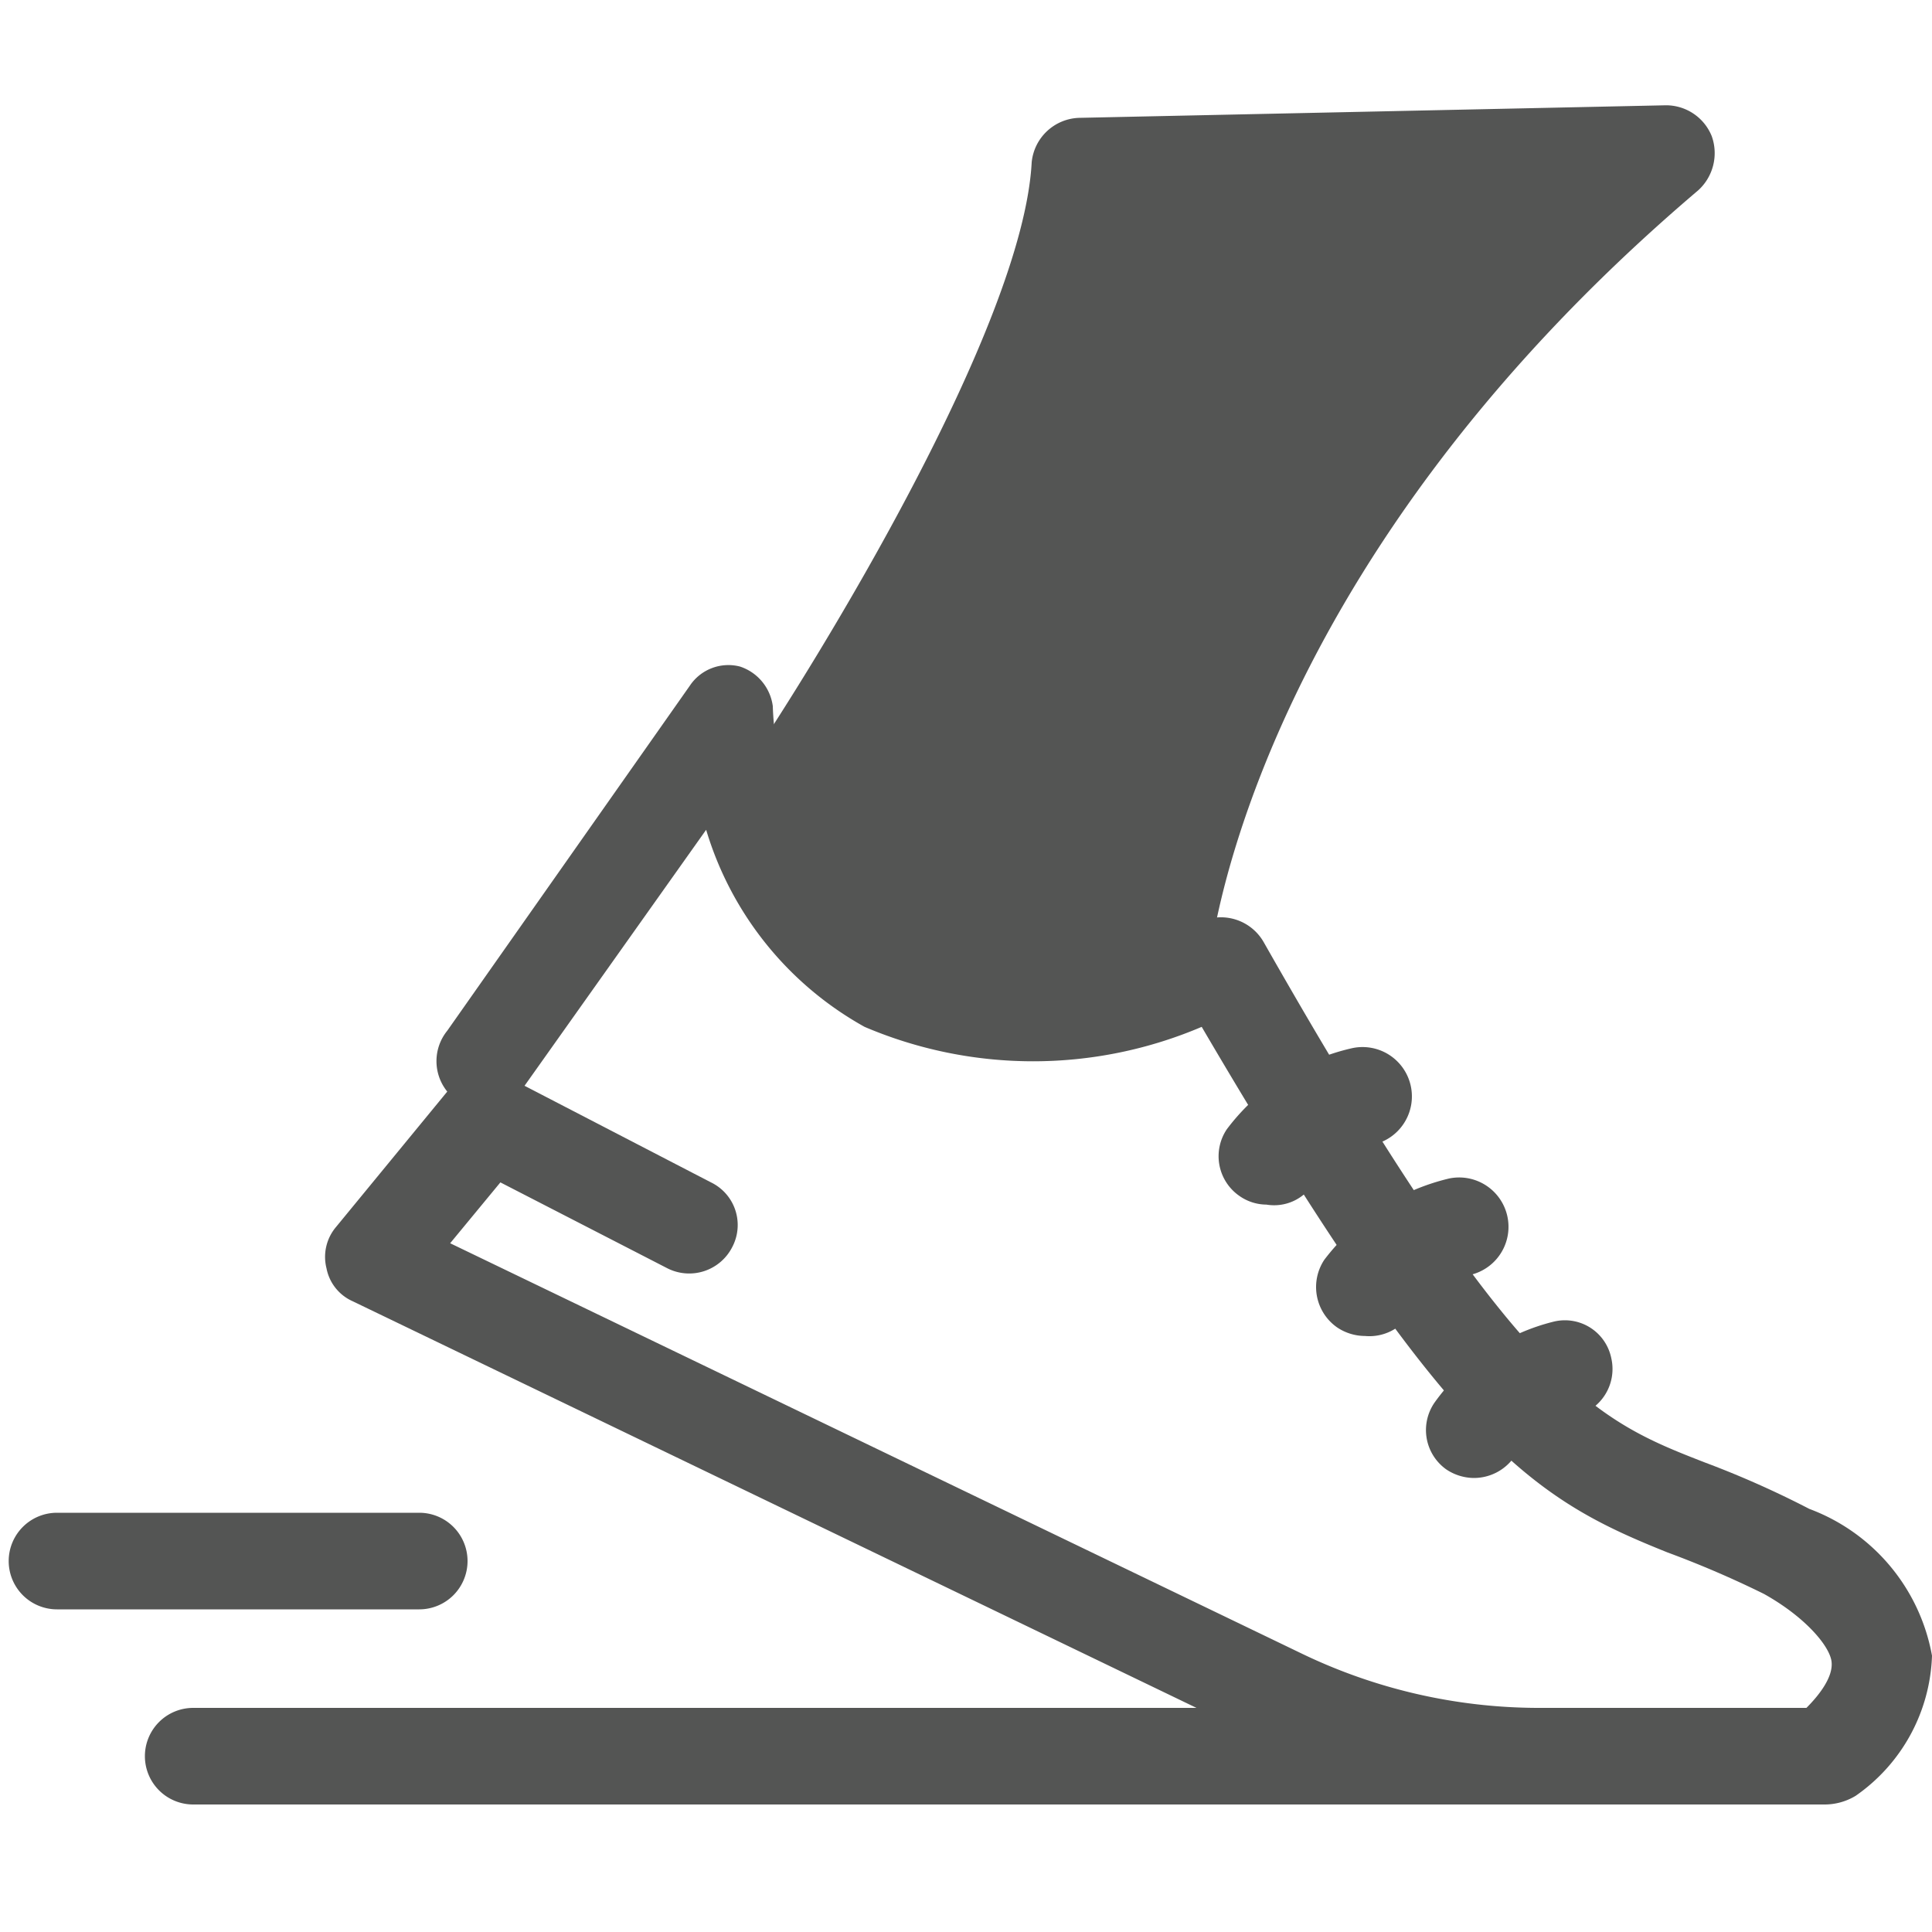 <svg xmlns="http://www.w3.org/2000/svg" viewBox="0 0 20 20"><defs><style>.cls-1{fill:#545554;}</style></defs><title>207. Running Games</title><g id="Шар_9" data-name="Шар 9"><g id="_1-40" data-name="1-40"><path class="cls-1" d="M18.88,18.68h-3A6.59,6.59,0,0,1,13.05,18l-9.4-4.53a.47.47,0,0,1-.27-.34.48.48,0,0,1,.1-.43l1.15-1.4,0,0a.5.5,0,0,1,0-.63L7.14,7.1a.48.48,0,0,1,.52-.2A.5.5,0,0,1,8,7.31,3.06,3.06,0,0,0,9.41,9.79a3.88,3.88,0,0,0,3-.24.51.51,0,0,1,.67.2c2.63,4.63,3.44,4.95,4.57,5.39a9.9,9.9,0,0,1,1.08.48A2,2,0,0,1,20,17.14a1.84,1.84,0,0,1-.79,1.45A.62.62,0,0,1,18.88,18.68ZM4.66,12.87l8.82,4.25a5.66,5.66,0,0,0,2.43.56H18.7c.13-.13.28-.32.26-.48s-.27-.46-.7-.7a10.42,10.42,0,0,0-1-.43C15.89,15.52,15,15,12.44,10.63a4.45,4.45,0,0,1-3.49,0A3.47,3.47,0,0,1,7.31,8.59L5.43,11.24l0,0,1.93,1a.49.49,0,0,1,.22.67.5.5,0,0,1-.67.22l-1.73-.89Z"/><path class="cls-1" d="M13.11,12.47a.49.49,0,0,1-.28-.09.5.5,0,0,1-.13-.69A2.24,2.24,0,0,1,14,10.85a.5.5,0,0,1,.21,1,1.34,1.34,0,0,0-.64.44A.48.48,0,0,1,13.11,12.47Z"/><path class="cls-1" d="M14.13,13.83a.52.52,0,0,1-.29-.09.51.51,0,0,1-.13-.7A2.29,2.29,0,0,1,15,12.2a.5.5,0,0,1,.21,1,1.21,1.21,0,0,0-.64.44A.5.5,0,0,1,14.13,13.83Z"/><path class="cls-1" d="M15.26,15.3a.52.52,0,0,1-.29-.09.5.5,0,0,1-.12-.69,2.15,2.15,0,0,1,1.24-.84.49.49,0,0,1,.59.38.5.5,0,0,1-.38.6,1.18,1.18,0,0,0-.63.43A.51.51,0,0,1,15.26,15.3Z"/><path class="cls-1" d="M12.05,10.49h0a.49.49,0,0,1-.46-.53c0-.17.32-3.88,4.42-7.86l-4.31.09c-.47,2.38-3,6.18-3.15,6.36a.52.52,0,0,1-.7.13A.5.5,0,0,1,7.68,8c.8-1.18,2.91-4.62,3-6.32a.51.51,0,0,1,.49-.46l6.07-.13a.51.51,0,0,1,.48.32.52.52,0,0,1-.14.56c-4.71,4-5.07,8-5.07,8.08A.51.51,0,0,1,12.05,10.49Z"/><path class="cls-1" d="M17.54,18.68H2a.5.5,0,0,1-.5-.5.5.5,0,0,1,.5-.5H17.54a.5.5,0,0,1,.5.5A.51.51,0,0,1,17.54,18.68Z"/><path class="cls-1" d="M4.34,16.66H.59a.5.5,0,0,1-.5-.5.5.5,0,0,1,.5-.5H4.34a.5.5,0,0,1,.5.5A.5.5,0,0,1,4.34,16.66Z"/><path class="cls-1" d="M7.67,8,8.78,9.87l1.19.37h1.19l1.34-.8.19-1.78.78-1.59s.54-.87.66-1,.47-.64.47-.64L16.2,3,16.78,2,15.6,1.57l-3.74-.16s-1.43,2.25-1.43,2.43S7.67,8,7.67,8Z"/></g></g></svg>